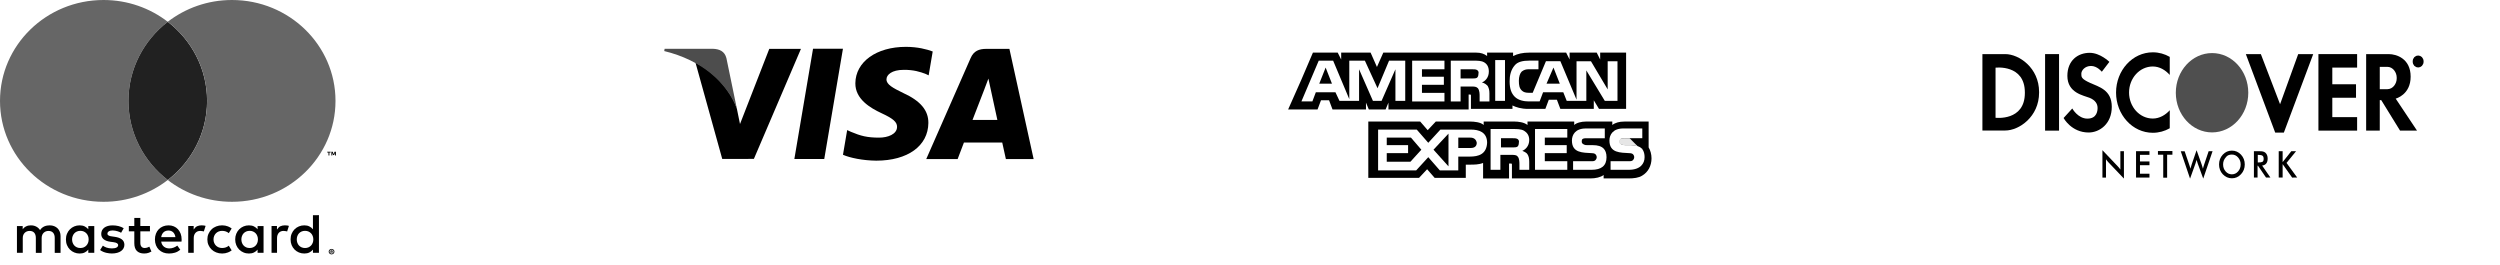 <?xml version="1.0" encoding="utf-8"?>
<!DOCTYPE svg PUBLIC "-//W3C//DTD SVG 1.1//EN" "http://www.w3.org/Graphics/SVG/1.1/DTD/svg11.dtd">
<svg version="1.1" id="Layer_1" xmlns="http://www.w3.org/2000/svg" xmlns:xlink="http://www.w3.org/1999/xlink" x="0px" y="0px"
	 width="170px" height="18px" viewBox="0 0 170 18" enable-background="new 0 0 170 18" xml:space="preserve">
<path d="M134.804,3.679h1.553c0.933,0,2.301,0.928,2.301,2.578v0.02v0.02c0,1.65-1.368,2.578-2.301,2.578h-1.553V3.679z
	 M135.697,8.008c0,0,1.994,0.246,1.994-1.687V6.29c0-1.934-1.994-1.688-1.994-1.688V8.008z"/>
<rect x="139.066" y="3.679" width="0.949" height="5.204"/>
<path d="M142.924,4.879c0,0-0.313-0.394-0.732-0.394s-0.662,0.305-0.662,0.527c0,0.224-0.008,0.349,0.592,0.622
	c0.6,0.274,1.479,0.472,1.479,1.629c0,1.159-0.828,1.747-1.573,1.747c-1.175,0-1.704-0.986-1.704-0.986l0.591-0.648
	c0,0,0.376,0.69,1.03,0.69c0.653,0,0.69-0.545,0.69-0.725c0-0.266-0.142-0.527-0.545-0.69s-1.509-0.325-1.509-1.493
	c0-1.047,0.716-1.566,1.517-1.566c0.717,0,1.339,0.614,1.339,0.614L142.924,4.879z"/>
<path d="M147.543,5.095c-0.294-0.332-0.697-0.574-1.152-0.574c-0.893,0-1.615,0.792-1.615,1.771c0,0.977,0.723,1.769,1.615,1.769
	c0.451,0,0.86-0.239,1.154-0.565l-0.002,1.226c-0.345,0.197-0.736,0.307-1.152,0.307c-1.38,0-2.499-1.225-2.499-2.735
	c0-1.513,1.119-2.737,2.499-2.737c0.417,0,0.807,0.112,1.152,0.31V5.095z"/>
<polygon points="152.717,3.679 153.738,3.679 155.045,7.088 156.278,3.679 157.299,3.679 155.303,9.015 154.713,9.015 "/>
<path d="M160.898,3.68h1.548c0.495,0,1.478,0.294,1.478,1.532s-1.017,1.494-1.017,1.494l1.45,2.176h-1.153l-1.28-2.075h-0.1v2.075
	h-0.926V3.68z M161.824,4.546v1.519h0.51c0.394,0,0.642-0.387,0.642-0.727V5.273c0-0.339-0.248-0.728-0.642-0.728H161.824z"/>
<polygon points="160.209,5.73 160.209,6.647 158.597,6.647 158.597,7.965 160.284,7.965 160.284,8.882 157.653,8.882 157.653,3.679
	160.284,3.679 160.284,4.596 158.597,4.596 158.597,5.73 "/>
<path d="M142.965,10.212l1.039,1.094c0.041,0.042,0.069,0.075,0.09,0.1c0.019,0.024,0.049,0.064,0.091,0.12v-1.243h0.242v1.86
	l-1.062-1.113c-0.058-0.062-0.111-0.127-0.158-0.201v1.246h-0.242V10.212z"/>
<polygon points="145.251,10.281 145.251,12.074 146.164,12.074 146.164,11.813 145.518,11.813 145.518,11.234 146.164,11.234
	146.164,10.979 145.518,10.979 145.518,10.529 146.164,10.529 146.164,10.281 "/>
<polygon points="146.74,10.271 146.74,10.52 147.1,10.52 147.1,12.083 147.365,12.083 147.365,10.52 147.724,10.52 147.724,10.271
	"/>
<path d="M148.554,10.281l0.309,0.905c0.017,0.048,0.032,0.095,0.046,0.14s0.027,0.093,0.041,0.144
	c0.019-0.065,0.037-0.13,0.057-0.192l0.032-0.108l0.329-0.956l0.346,0.974c0.032,0.093,0.061,0.188,0.086,0.285
	c0.007-0.032,0.018-0.075,0.034-0.13c0.017-0.056,0.031-0.105,0.046-0.148l0.308-0.912h0.266l-0.634,1.862l-0.373-1.022
	c-0.033-0.09-0.06-0.174-0.08-0.251c-0.023,0.097-0.05,0.182-0.078,0.256l-0.365,1.018l-0.633-1.862H148.554z"/>
<path d="M152.189,10.706c-0.114-0.131-0.255-0.196-0.421-0.196s-0.293,0.048-0.38,0.146s-0.146,0.187-0.174,0.268
	c-0.029,0.081-0.043,0.168-0.043,0.26c0,0.187,0.058,0.344,0.174,0.475c0.115,0.131,0.257,0.195,0.423,0.195
	c0.165,0,0.306-0.064,0.422-0.196c0.117-0.132,0.175-0.289,0.175-0.474C152.365,10.997,152.308,10.838,152.189,10.706
	 M152.387,11.848c-0.172,0.185-0.378,0.276-0.618,0.276c-0.119,0-0.231-0.023-0.336-0.07c-0.106-0.047-0.2-0.115-0.284-0.205
	c-0.084-0.089-0.147-0.189-0.19-0.303s-0.063-0.234-0.063-0.363c0-0.263,0.085-0.484,0.255-0.668
	c0.17-0.182,0.377-0.272,0.619-0.272c0.241,0,0.446,0.091,0.618,0.273c0.171,0.185,0.256,0.406,0.256,0.667
	S152.558,11.666,152.387,11.848"/>
<path d="M153.578,11.046c0.13,0,0.221-0.015,0.272-0.045s0.078-0.097,0.078-0.2c0-0.106-0.026-0.177-0.08-0.213
	c-0.054-0.037-0.144-0.056-0.271-0.056h-0.048v0.514H153.578z M153.515,12.074h-0.249v-1.792h0.37c0.099,0,0.18,0.006,0.243,0.02
	c0.062,0.013,0.117,0.041,0.166,0.083c0.05,0.041,0.088,0.096,0.114,0.162c0.028,0.067,0.042,0.143,0.042,0.229
	c0,0.289-0.125,0.45-0.376,0.483l0.563,0.815l-0.299-0.001l-0.545-0.802h-0.03V12.074z"/>
<polygon points="154.953,10.281 155.219,10.281 155.219,11.024 155.808,10.281 156.133,10.281 155.484,11.078 156.209,12.073
	155.865,12.075 155.219,11.16 155.219,12.073 154.953,12.073 "/>
<path d="M164.383,4.133h0.048c0.03,0,0.05-0.002,0.057-0.005c0.008-0.004,0.014-0.01,0.019-0.02
	c0.005-0.008,0.007-0.019,0.007-0.031c0-0.016-0.003-0.027-0.009-0.036c-0.006-0.01-0.014-0.016-0.024-0.018
	c-0.005-0.001-0.021-0.001-0.046-0.001h-0.051V4.133z M164.318,4.384V3.948h0.135c0.034,0,0.06,0.005,0.074,0.013
	c0.016,0.008,0.028,0.021,0.037,0.041c0.009,0.02,0.014,0.043,0.014,0.068c0,0.033-0.007,0.061-0.021,0.081
	c-0.015,0.021-0.035,0.034-0.062,0.04c0.014,0.012,0.025,0.023,0.034,0.036c0.009,0.015,0.021,0.037,0.036,0.071l0.039,0.085h-0.077
	l-0.046-0.095c-0.017-0.034-0.028-0.056-0.034-0.064s-0.012-0.014-0.019-0.018c-0.007-0.003-0.019-0.005-0.033-0.005h-0.013v0.182
	H164.318z"/>
<path d="M164.211,4.182c0-0.143,0.1-0.259,0.223-0.259s0.223,0.116,0.223,0.259c0,0.142-0.1,0.258-0.223,0.258
	S164.211,4.323,164.211,4.182"/>
<ellipse fill="none" stroke="#000000" stroke-width="0.295" stroke-linecap="round" stroke-miterlimit="3.864" cx="164.434" cy="4.182" rx="0.223" ry="0.259"/>
<path fill="#4F4F4F" d="M152.883,6.307c0,1.489-1.104,2.697-2.463,2.697c-1.361,0-2.465-1.208-2.465-2.697
	c0-1.49,1.104-2.698,2.465-2.698C151.779,3.608,152.883,4.816,152.883,6.307"/>
<path d="M3.913,15.525c-0.064-0.063-0.143-0.113-0.232-0.148c-0.091-0.036-0.188-0.053-0.295-0.053
	c-0.058,0-0.116,0.004-0.178,0.014c-0.061,0.009-0.12,0.026-0.179,0.05c-0.059,0.024-0.114,0.059-0.167,0.101
	s-0.099,0.096-0.138,0.16c-0.063-0.102-0.148-0.181-0.256-0.238c-0.107-0.059-0.23-0.086-0.368-0.086
	c-0.047,0-0.095,0.004-0.146,0.012c-0.05,0.008-0.099,0.021-0.147,0.043c-0.049,0.02-0.097,0.048-0.142,0.082
	c-0.044,0.035-0.085,0.079-0.121,0.132v-0.222H1.152v1.82h0.396v-1.009c0-0.078,0.013-0.146,0.037-0.207
	c0.025-0.06,0.06-0.109,0.102-0.15c0.042-0.04,0.092-0.071,0.147-0.093c0.058-0.021,0.117-0.03,0.183-0.03
	c0.133,0,0.236,0.041,0.31,0.123c0.073,0.083,0.11,0.199,0.11,0.354v1.013h0.396v-1.009c0-0.078,0.013-0.146,0.037-0.207
	c0.025-0.06,0.06-0.109,0.102-0.15c0.042-0.04,0.092-0.071,0.147-0.093c0.058-0.021,0.117-0.03,0.183-0.03
	c0.133,0,0.235,0.041,0.31,0.123c0.074,0.083,0.11,0.199,0.11,0.354v1.013h0.396v-1.144c0-0.107-0.018-0.204-0.054-0.293
	S3.979,15.59,3.913,15.525"/>
<path d="M5.987,16.514c-0.027,0.07-0.065,0.132-0.115,0.184c-0.049,0.052-0.107,0.093-0.177,0.123
	c-0.069,0.029-0.146,0.044-0.23,0.044c-0.089,0-0.168-0.015-0.236-0.046c-0.07-0.031-0.128-0.073-0.177-0.126
	c-0.048-0.052-0.085-0.114-0.111-0.185c-0.026-0.071-0.039-0.146-0.039-0.227s0.013-0.155,0.039-0.226
	c0.026-0.071,0.063-0.133,0.111-0.187c0.049-0.052,0.106-0.094,0.177-0.125c0.068-0.03,0.147-0.047,0.236-0.047
	c0.084,0,0.161,0.016,0.23,0.045c0.069,0.03,0.128,0.071,0.177,0.123c0.05,0.052,0.088,0.113,0.115,0.185
	c0.028,0.07,0.041,0.147,0.041,0.231C6.028,16.364,6.016,16.442,5.987,16.514 M6.004,15.592c-0.065-0.081-0.146-0.146-0.242-0.195
	c-0.097-0.049-0.211-0.073-0.346-0.073c-0.131,0-0.253,0.024-0.365,0.071c-0.114,0.048-0.213,0.114-0.297,0.199
	s-0.151,0.186-0.199,0.303c-0.049,0.117-0.072,0.245-0.072,0.385c0,0.139,0.023,0.268,0.072,0.385
	c0.048,0.117,0.115,0.219,0.199,0.304s0.183,0.15,0.297,0.197c0.112,0.049,0.234,0.072,0.365,0.072c0.135,0,0.249-0.024,0.346-0.073
	c0.096-0.048,0.177-0.111,0.242-0.193v0.219h0.407v-1.82H6.004V15.592z"/>
<path d="M8.284,16.278c-0.114-0.087-0.273-0.145-0.478-0.174l-0.193-0.028c-0.043-0.007-0.083-0.014-0.121-0.021
	c-0.037-0.009-0.07-0.021-0.097-0.034c-0.028-0.014-0.049-0.031-0.066-0.053c-0.016-0.021-0.023-0.049-0.023-0.08
	c0-0.064,0.03-0.116,0.093-0.156c0.061-0.04,0.148-0.061,0.26-0.061c0.059,0,0.116,0.006,0.173,0.016s0.11,0.022,0.16,0.038
	c0.051,0.015,0.097,0.031,0.14,0.05c0.041,0.019,0.076,0.036,0.104,0.053l0.176-0.31c-0.098-0.062-0.212-0.108-0.342-0.143
	c-0.13-0.032-0.268-0.05-0.415-0.05c-0.12,0-0.227,0.014-0.322,0.041c-0.095,0.027-0.175,0.066-0.242,0.116
	c-0.066,0.05-0.118,0.111-0.153,0.183c-0.036,0.072-0.054,0.153-0.054,0.243c0,0.147,0.054,0.266,0.16,0.357
	c0.107,0.09,0.266,0.149,0.474,0.177l0.194,0.025c0.111,0.015,0.193,0.039,0.245,0.072c0.053,0.034,0.078,0.077,0.078,0.129
	c0,0.068-0.035,0.122-0.106,0.162s-0.178,0.061-0.318,0.061c-0.076,0-0.145-0.005-0.205-0.016s-0.116-0.023-0.166-0.041
	c-0.05-0.017-0.095-0.037-0.135-0.059c-0.039-0.022-0.076-0.046-0.11-0.071l-0.188,0.298c0.067,0.05,0.138,0.09,0.212,0.12
	c0.075,0.03,0.146,0.055,0.219,0.071c0.071,0.017,0.139,0.028,0.203,0.034c0.062,0.006,0.119,0.009,0.167,0.009
	c0.134,0,0.254-0.015,0.359-0.044c0.106-0.029,0.195-0.07,0.268-0.123c0.072-0.052,0.128-0.115,0.166-0.188
	c0.038-0.072,0.058-0.152,0.058-0.239C8.456,16.486,8.398,16.365,8.284,16.278"/>
<path d="M10.96,16.126c0.012-0.066,0.029-0.128,0.056-0.183c0.025-0.055,0.059-0.102,0.1-0.142s0.09-0.071,0.146-0.092
	c0.057-0.022,0.122-0.033,0.193-0.033c0.13,0,0.236,0.04,0.318,0.118s0.134,0.188,0.156,0.331H10.96z M12.101,15.589
	c-0.077-0.084-0.17-0.149-0.279-0.196c-0.108-0.046-0.228-0.069-0.358-0.069c-0.138,0-0.263,0.023-0.377,0.069
	c-0.113,0.047-0.212,0.112-0.293,0.196c-0.082,0.084-0.146,0.185-0.191,0.303c-0.045,0.118-0.068,0.248-0.068,0.39
	c0,0.145,0.024,0.275,0.07,0.394c0.047,0.118,0.113,0.219,0.197,0.302c0.085,0.084,0.186,0.147,0.303,0.194
	c0.117,0.046,0.245,0.067,0.386,0.067c0.142,0,0.276-0.019,0.404-0.057s0.249-0.104,0.364-0.199l-0.203-0.283
	c-0.078,0.062-0.164,0.108-0.258,0.142c-0.095,0.033-0.188,0.051-0.282,0.051c-0.066,0-0.13-0.009-0.191-0.027
	c-0.061-0.018-0.116-0.045-0.166-0.083c-0.049-0.037-0.091-0.085-0.127-0.143c-0.035-0.059-0.059-0.129-0.072-0.211h1.382
	c0.002-0.023,0.004-0.047,0.006-0.072c0.001-0.026,0.002-0.051,0.002-0.076c0-0.142-0.022-0.271-0.066-0.389
	C12.238,15.773,12.178,15.673,12.101,15.589"/>
<path d="M17.498,16.514c-0.026,0.07-0.064,0.132-0.114,0.184s-0.108,0.093-0.178,0.123c-0.068,0.029-0.146,0.044-0.229,0.044
	c-0.089,0-0.168-0.015-0.237-0.046s-0.128-0.073-0.177-0.126c-0.048-0.052-0.085-0.114-0.111-0.185
	c-0.025-0.071-0.039-0.146-0.039-0.227s0.014-0.155,0.039-0.226c0.026-0.071,0.063-0.133,0.111-0.187
	c0.049-0.052,0.107-0.094,0.177-0.125c0.069-0.03,0.148-0.047,0.237-0.047c0.084,0,0.161,0.016,0.229,0.045
	c0.069,0.03,0.128,0.071,0.178,0.123s0.088,0.113,0.114,0.185c0.028,0.07,0.041,0.147,0.041,0.231
	C17.539,16.364,17.526,16.442,17.498,16.514 M17.515,15.592c-0.065-0.081-0.146-0.146-0.242-0.195s-0.211-0.073-0.345-0.073
	c-0.131,0-0.254,0.024-0.366,0.071c-0.114,0.048-0.212,0.114-0.297,0.199c-0.084,0.085-0.151,0.186-0.199,0.303
	s-0.072,0.245-0.072,0.385c0,0.139,0.024,0.268,0.072,0.385s0.115,0.219,0.199,0.304c0.085,0.085,0.183,0.15,0.297,0.197
	c0.112,0.049,0.235,0.072,0.366,0.072c0.134,0,0.249-0.024,0.345-0.073c0.096-0.048,0.177-0.111,0.242-0.193v0.219h0.407v-1.82
	h-0.407V15.592z"/>
<path d="M10.032,16.828c-0.065,0.024-0.13,0.036-0.194,0.036c-0.041,0-0.079-0.006-0.115-0.019s-0.067-0.032-0.094-0.061
	c-0.026-0.026-0.048-0.062-0.063-0.104c-0.017-0.043-0.023-0.096-0.023-0.156v-0.792h0.654V15.37H9.542v-0.551H9.133v0.551H8.761
	v0.362h0.372v0.8c0,0.242,0.059,0.42,0.177,0.535c0.117,0.114,0.282,0.171,0.494,0.171c0.118,0,0.224-0.017,0.318-0.053
	c0.062-0.023,0.12-0.05,0.175-0.08l-0.14-0.332C10.117,16.793,10.076,16.812,10.032,16.828"/>
<path d="M13.711,15.323c-0.113,0-0.218,0.021-0.31,0.062c-0.092,0.04-0.17,0.138-0.231,0.225V15.37h-0.371v1.821h0.375V16.19
	c0-0.078,0.011-0.147,0.032-0.208c0.022-0.06,0.054-0.112,0.093-0.154c0.039-0.041,0.085-0.072,0.14-0.095
	c0.055-0.021,0.114-0.032,0.179-0.032c0.05,0,0.104,0.006,0.16,0.018c0.029,0.006,0.057,0.013,0.082,0.021l0.121-0.38
	c-0.033-0.01-0.066-0.019-0.1-0.025C13.83,15.327,13.773,15.323,13.711,15.323"/>
<path d="M19.376,15.323c-0.113,0-0.218,0.021-0.31,0.062c-0.092,0.04-0.17,0.138-0.232,0.225V15.37h-0.369v1.821h0.373V16.19
	c0-0.078,0.012-0.147,0.033-0.208c0.022-0.06,0.053-0.112,0.092-0.154c0.039-0.041,0.086-0.072,0.141-0.095
	c0.055-0.021,0.114-0.032,0.179-0.032c0.05,0,0.104,0.006,0.16,0.018c0.029,0.006,0.057,0.013,0.082,0.021l0.121-0.38
	c-0.033-0.01-0.066-0.019-0.101-0.025C19.495,15.327,19.438,15.323,19.376,15.323"/>
<path d="M21.265,16.513c-0.027,0.071-0.065,0.132-0.115,0.185c-0.049,0.052-0.108,0.093-0.177,0.123
	c-0.069,0.029-0.146,0.045-0.23,0.045c-0.089,0-0.167-0.017-0.236-0.047c-0.07-0.031-0.129-0.073-0.178-0.125
	c-0.048-0.054-0.085-0.115-0.11-0.187c-0.026-0.071-0.039-0.146-0.039-0.226s0.013-0.155,0.039-0.227
	c0.025-0.07,0.062-0.133,0.11-0.185c0.049-0.053,0.107-0.095,0.178-0.126c0.069-0.031,0.147-0.046,0.236-0.046
	c0.084,0,0.161,0.015,0.23,0.044c0.068,0.03,0.128,0.071,0.177,0.123c0.05,0.052,0.088,0.112,0.115,0.184s0.041,0.149,0.041,0.232
	C21.306,16.365,21.292,16.442,21.265,16.513 M21.28,14.631v0.96c-0.065-0.081-0.146-0.146-0.242-0.193
	c-0.096-0.05-0.211-0.074-0.345-0.074c-0.131,0-0.253,0.023-0.366,0.071c-0.114,0.048-0.212,0.113-0.297,0.198
	c-0.084,0.085-0.151,0.187-0.199,0.304s-0.071,0.245-0.071,0.385s0.023,0.268,0.071,0.385s0.115,0.218,0.199,0.303
	c0.085,0.085,0.183,0.151,0.297,0.199c0.113,0.047,0.235,0.071,0.366,0.071c0.134,0,0.249-0.024,0.345-0.072
	c0.097-0.048,0.177-0.113,0.242-0.194v0.219h0.408v-2.561H21.28z"/>
<path d="M14.687,15.86c0.052-0.051,0.114-0.091,0.185-0.12c0.072-0.028,0.149-0.042,0.232-0.042c0.092,0,0.177,0.014,0.255,0.042
	c0.077,0.028,0.142,0.066,0.198,0.115l0.197-0.318c-0.074-0.057-0.157-0.104-0.25-0.141c-0.123-0.048-0.256-0.073-0.4-0.073
	s-0.278,0.025-0.4,0.073c-0.123,0.049-0.229,0.115-0.317,0.202c-0.089,0.085-0.159,0.186-0.21,0.303
	c-0.052,0.116-0.076,0.243-0.076,0.38s0.024,0.263,0.076,0.38c0.051,0.117,0.121,0.218,0.21,0.303
	c0.089,0.086,0.194,0.153,0.317,0.201c0.122,0.049,0.256,0.074,0.4,0.074s0.277-0.025,0.4-0.074c0.093-0.036,0.176-0.083,0.25-0.14
	l-0.197-0.318c-0.057,0.049-0.121,0.087-0.198,0.115c-0.078,0.028-0.163,0.042-0.255,0.042c-0.083,0-0.16-0.014-0.232-0.042
	c-0.07-0.029-0.133-0.069-0.185-0.12s-0.093-0.113-0.123-0.184c-0.03-0.072-0.045-0.151-0.045-0.237s0.015-0.165,0.045-0.237
	C14.594,15.974,14.635,15.911,14.687,15.86"/>
<path d="M22.521,17.067v0.031h0.036c0.007,0,0.013-0.001,0.017-0.004c0.004-0.002,0.006-0.006,0.006-0.011s-0.002-0.01-0.006-0.013
	c-0.004-0.002-0.01-0.004-0.017-0.004H22.521z M22.558,17.027c0.022,0,0.041,0.005,0.053,0.016c0.012,0.01,0.019,0.023,0.019,0.041
	c0,0.013-0.005,0.023-0.014,0.033c-0.009,0.008-0.021,0.014-0.038,0.017l0.054,0.059h-0.058l-0.047-0.058h-0.006v0.058h-0.047
	v-0.165H22.558z M22.547,17.245c0.019,0,0.036-0.005,0.053-0.012s0.031-0.016,0.044-0.027c0.012-0.013,0.021-0.027,0.028-0.043
	c0.008-0.017,0.012-0.034,0.012-0.053s-0.004-0.036-0.012-0.053c-0.007-0.016-0.017-0.03-0.028-0.042
	c-0.013-0.012-0.027-0.021-0.044-0.029c-0.017-0.007-0.034-0.01-0.053-0.01c-0.021,0-0.038,0.003-0.056,0.01
	c-0.016,0.008-0.031,0.018-0.043,0.029c-0.013,0.012-0.022,0.026-0.03,0.042c-0.007,0.017-0.01,0.034-0.01,0.053
	s0.003,0.036,0.01,0.053c0.008,0.016,0.018,0.03,0.03,0.043c0.012,0.012,0.027,0.021,0.043,0.027
	C22.509,17.24,22.526,17.245,22.547,17.245 M22.547,16.925c0.026,0,0.053,0.005,0.075,0.015c0.024,0.009,0.045,0.023,0.062,0.04
	s0.032,0.036,0.042,0.059s0.015,0.047,0.015,0.072s-0.005,0.05-0.015,0.072s-0.024,0.042-0.042,0.06
	c-0.018,0.017-0.038,0.029-0.062,0.039c-0.022,0.011-0.049,0.016-0.075,0.016c-0.028,0-0.055-0.005-0.078-0.016
	c-0.024-0.01-0.045-0.022-0.062-0.039c-0.018-0.018-0.032-0.037-0.042-0.06s-0.015-0.047-0.015-0.072s0.005-0.05,0.015-0.072
	s0.024-0.042,0.042-0.059s0.038-0.031,0.062-0.04C22.492,16.93,22.519,16.925,22.547,16.925"/>
<path fill="#666666" d="M8.734,6.861c0-2.181,1.046-4.123,2.673-5.38C10.207,0.556,8.691,0,7.041,0C3.152,0,0,3.072,0,6.861
	s3.152,6.861,7.041,6.861c1.65,0,3.166-0.556,4.366-1.482C9.78,10.984,8.734,9.042,8.734,6.861"/>
<path fill="#212121" d="M8.734,6.861c0,2.181,1.046,4.123,2.673,5.379c1.628-1.256,2.674-3.198,2.674-5.379s-1.046-4.123-2.674-5.38
	C9.78,2.738,8.734,4.681,8.734,6.861"/>
<path d="M22.254,10.316v0.055h0.084v0.202h0.061v-0.202h0.084v-0.055H22.254z M22.752,10.316l-0.065,0.164l-0.064-0.164h-0.089
	v0.257h0.062v-0.178l0.059,0.151h0.065l0.059-0.152v0.179h0.062v-0.257H22.752z"/>
<path fill="#666666" d="M15.774,0c-1.65,0-3.167,0.556-4.367,1.481c1.628,1.257,2.674,3.199,2.674,5.38s-1.046,4.123-2.674,5.379
	c1.2,0.927,2.717,1.482,4.367,1.482c3.888,0,7.04-3.072,7.04-6.861S19.662,0,15.774,0"/>
<polygon points="54.016,10.814 55.286,3.316 57.32,3.316 56.049,10.814 "/>
<path d="M63.424,3.501c-0.402-0.152-1.033-0.315-1.822-0.315c-2.009,0-3.424,1.018-3.438,2.476
	c-0.011,1.077,1.012,1.678,1.782,2.037C60.738,8.064,61.004,8.3,61,8.628c-0.005,0.502-0.632,0.731-1.216,0.731
	c-0.813,0-1.247-0.113-1.915-0.393l-0.262-0.12l-0.285,1.679c0.475,0.209,1.354,0.392,2.266,0.4c2.138,0,3.525-1.005,3.541-2.562
	c0.008-0.854-0.534-1.503-1.707-2.037c-0.712-0.348-1.146-0.578-1.142-0.931c0-0.311,0.368-0.645,1.164-0.645
	c0.665-0.01,1.147,0.136,1.522,0.288l0.182,0.086L63.424,3.501z"/>
<path d="M66.131,8.156c0.17-0.432,0.811-2.096,0.811-2.096c-0.011,0.02,0.167-0.435,0.269-0.716l0.14,0.646
	c0,0,0.389,1.79,0.47,2.165H66.131z M68.64,3.323h-1.572c-0.486,0-0.851,0.134-1.063,0.622l-3.021,6.872h2.135
	c0,0,0.35-0.924,0.429-1.127c0.232,0,2.308,0.003,2.604,0.003c0.06,0.262,0.248,1.124,0.248,1.124h1.887L68.64,3.323z"/>
<path d="M52.311,3.321l-1.991,5.113l-0.212-1.039c-0.371-1.198-1.526-2.496-2.817-3.145l1.821,6.557l2.152-0.002l3.201-7.484H52.311
	z"/>
<path fill="#4D4D4D" d="M48.473,3.317h-3.279l-0.026,0.155c2.552,0.621,4.239,2.121,4.94,3.924L49.395,3.95
	C49.271,3.475,48.914,3.334,48.473,3.317"/>
<polygon points="89.71,5.688 90.573,5.688 90.143,4.594 "/>
<path d="M100.418,4.75c-0.078-0.039-0.195-0.039-0.313-0.039H99.32v0.625h0.784c0.118,0,0.235,0,0.313-0.039
	s0.117-0.156,0.117-0.273C100.575,4.866,100.496,4.789,100.418,4.75"/>
<path d="M110.067,6.859h-0.941l-1.255-2.07v2.07h-1.334l-0.234-0.586h-1.373l-0.235,0.624h-0.746c-0.312,0-0.706-0.077-0.94-0.312
	c-0.235-0.234-0.354-0.547-0.354-1.056c0-0.39,0.078-0.78,0.354-1.094c0.195-0.233,0.549-0.312,0.98-0.312h0.627v0.586h-0.627
	c-0.236,0-0.353,0.039-0.51,0.156c-0.118,0.116-0.196,0.352-0.196,0.625c0,0.312,0.039,0.508,0.196,0.663
	c0.117,0.118,0.273,0.157,0.47,0.157h0.275l0.901-2.148h0.981l1.098,2.616V4.164h0.981l1.137,1.914V4.164h0.667v2.695H110.067z
	 M102.34,6.859h-0.666V4.086h0.666V6.859z M101.163,5.844c0.079,0.156,0.118,0.273,0.118,0.508v0.546h-0.667V6.547
	c0-0.156,0-0.392-0.117-0.547c-0.118-0.117-0.235-0.117-0.471-0.117H99.32v1.015h-0.667V4.125h1.491c0.353,0,0.588,0,0.784,0.117
	c0.195,0.116,0.313,0.312,0.313,0.625c0,0.43-0.274,0.663-0.471,0.741C100.968,5.648,101.085,5.766,101.163,5.844 M98.223,4.711
	h-1.53v0.508h1.49v0.547h-1.49v0.547h1.53v0.585h-2.197V4.125h2.197V4.711z M95.556,6.859h-0.667V4.711l-0.942,2.148h-0.588
	l-0.942-2.148v2.148h-1.333l-0.274-0.586h-1.333l-0.236,0.624h-0.745l1.178-2.772h0.979l1.099,2.617V4.125h1.06L93.672,6
	l0.784-1.875h1.1V6.859z M108.812,3.578v0.469l-0.235-0.469h-1.844v0.469l-0.235-0.469h-2.51c-0.432,0-0.785,0.077-1.098,0.233
	V3.578h-1.767v0.233c-0.195-0.156-0.431-0.233-0.745-0.233h-6.314l-0.432,0.977l-0.432-0.977h-2v0.469l-0.236-0.469h-1.686
	l-0.785,1.836l-0.901,2.03h2l0.235-0.624h0.549l0.235,0.624h2.275V6.977l0.195,0.468h1.139l0.195-0.468v0.468h5.452V6.43h0.079
	c0.078,0,0.078,0,0.078,0.117v0.858h2.824V7.172c0.235,0.117,0.588,0.233,1.059,0.233h1.177l0.235-0.625h0.549l0.236,0.625h2.274
	V6.82l0.354,0.585h1.843V3.578H108.812z"/>
<polygon points="105.164,5.688 106.066,5.688 105.636,4.594 "/>
<polygon points="98.497,11.312 98.497,9.086 97.478,10.18 "/>
<polygon points="94.299,9.359 94.299,9.867 95.75,9.867 95.75,10.414 94.299,10.414 94.299,11 95.907,11 96.652,10.18 95.946,9.359
	"/>
<path d="M99.987,9.359h-0.823v0.703h0.862c0.236,0,0.394-0.117,0.394-0.352C100.379,9.477,100.223,9.359,99.987,9.359"/>
<path d="M111.598,11.273c-0.157,0.156-0.432,0.273-0.824,0.273h-1.255v-0.585h1.255c0.118,0,0.197,0,0.275-0.079
	c0.039-0.039,0.077-0.117,0.077-0.195s-0.038-0.156-0.077-0.194c-0.04-0.039-0.118-0.078-0.236-0.078
	c-0.627-0.04-1.372,0-1.372-0.86c0-0.391,0.235-0.82,0.94-0.82h1.295v0.664h-1.177c-0.118,0-0.195,0-0.274,0.039
	c-0.078,0.039-0.078,0.117-0.078,0.195c0,0.117,0.039,0.157,0.157,0.195c0.077,0.04,0.156,0.04,0.234,0.04h0.354
	c0.353,0,0.588,0.077,0.745,0.233c0.039,0,0.039,0.039,0.039,0.039c0.117,0.156,0.156,0.353,0.156,0.547
	C111.832,10.922,111.754,11.118,111.598,11.273 M108.225,11.547h-1.255v-0.585h1.255c0.117,0,0.195,0,0.273-0.079
	c0.04-0.039,0.079-0.117,0.079-0.195s-0.039-0.156-0.079-0.194c-0.039-0.039-0.117-0.078-0.234-0.078
	c-0.628-0.04-1.373,0-1.373-0.86c0-0.391,0.234-0.82,0.94-0.82h1.295v0.664h-1.216c-0.118,0-0.195,0-0.274,0.039
	c-0.078,0.039-0.078,0.117-0.078,0.195c0,0.117,0.078,0.157,0.157,0.195c0.077,0.04,0.156,0.04,0.234,0.04h0.354
	c0.353,0,0.589,0.077,0.744,0.233c0.118,0.117,0.197,0.313,0.197,0.586C109.244,11.273,108.892,11.547,108.225,11.547
	 M106.576,9.359h-1.529v0.509h1.49v0.547h-1.49v0.547h1.529v0.585h-2.195V8.773h2.195V9.359z M103.87,10.493
	c0.078,0.116,0.118,0.272,0.118,0.508v0.546h-0.667v-0.352c0-0.156,0-0.43-0.118-0.547c-0.078-0.117-0.234-0.117-0.471-0.117h-0.706
	v1.016h-0.666V8.773h1.49c0.313,0,0.588,0,0.785,0.117c0.195,0.117,0.353,0.313,0.353,0.625c0,0.43-0.275,0.664-0.471,0.742
	C103.713,10.336,103.831,10.415,103.87,10.493 M99.948,10.648h-0.785v0.938h-1.255l-0.785-0.898l-0.822,0.898h-2.59V8.812h2.629
	l0.783,0.898l0.824-0.898h2.079c0.51,0,1.098,0.156,1.098,0.898C101.085,10.493,100.536,10.648,99.948,10.648 M112.107,10.023V8.266
	h-1.647c-0.353,0-0.628,0.078-0.823,0.234V8.266h-1.806c-0.273,0-0.627,0.078-0.784,0.234V8.266h-3.177V8.5
	c-0.234-0.195-0.667-0.234-0.862-0.234h-2.118V8.5c-0.196-0.195-0.667-0.234-0.902-0.234h-2.354l-0.55,0.586l-0.51-0.586h-3.529
	v3.828h3.451l0.549-0.586l0.511,0.586h2.118v-0.898h0.274c0.274,0,0.627,0,0.902-0.116v1.054h1.765v-1.015h0.078
	c0.118,0,0.118,0,0.118,0.116v0.898h5.334c0.353,0,0.706-0.078,0.901-0.234v0.234h1.688c0.354,0,0.706-0.039,0.941-0.195
	c0.393-0.233,0.628-0.664,0.628-1.172C112.304,10.493,112.226,10.219,112.107,10.023"/>
<path d="M103.164,9.438c-0.078-0.039-0.195-0.039-0.312-0.039h-0.785v0.625h0.785c0.117,0,0.234,0,0.312-0.039
	c0.079-0.039,0.118-0.156,0.118-0.273C103.321,9.555,103.243,9.477,103.164,9.438"/>
<path fill="#E6E6E6" d="M110.107,9.633c0,0.117,0.039,0.156,0.157,0.195c0.078,0.039,0.157,0.039,0.234,0.039h0.354
	c0.235,0,0.393,0.04,0.549,0.118l-0.588-0.587h-0.354c-0.117,0-0.195,0-0.274,0.039C110.146,9.477,110.107,9.555,110.107,9.633"/>
</svg>
